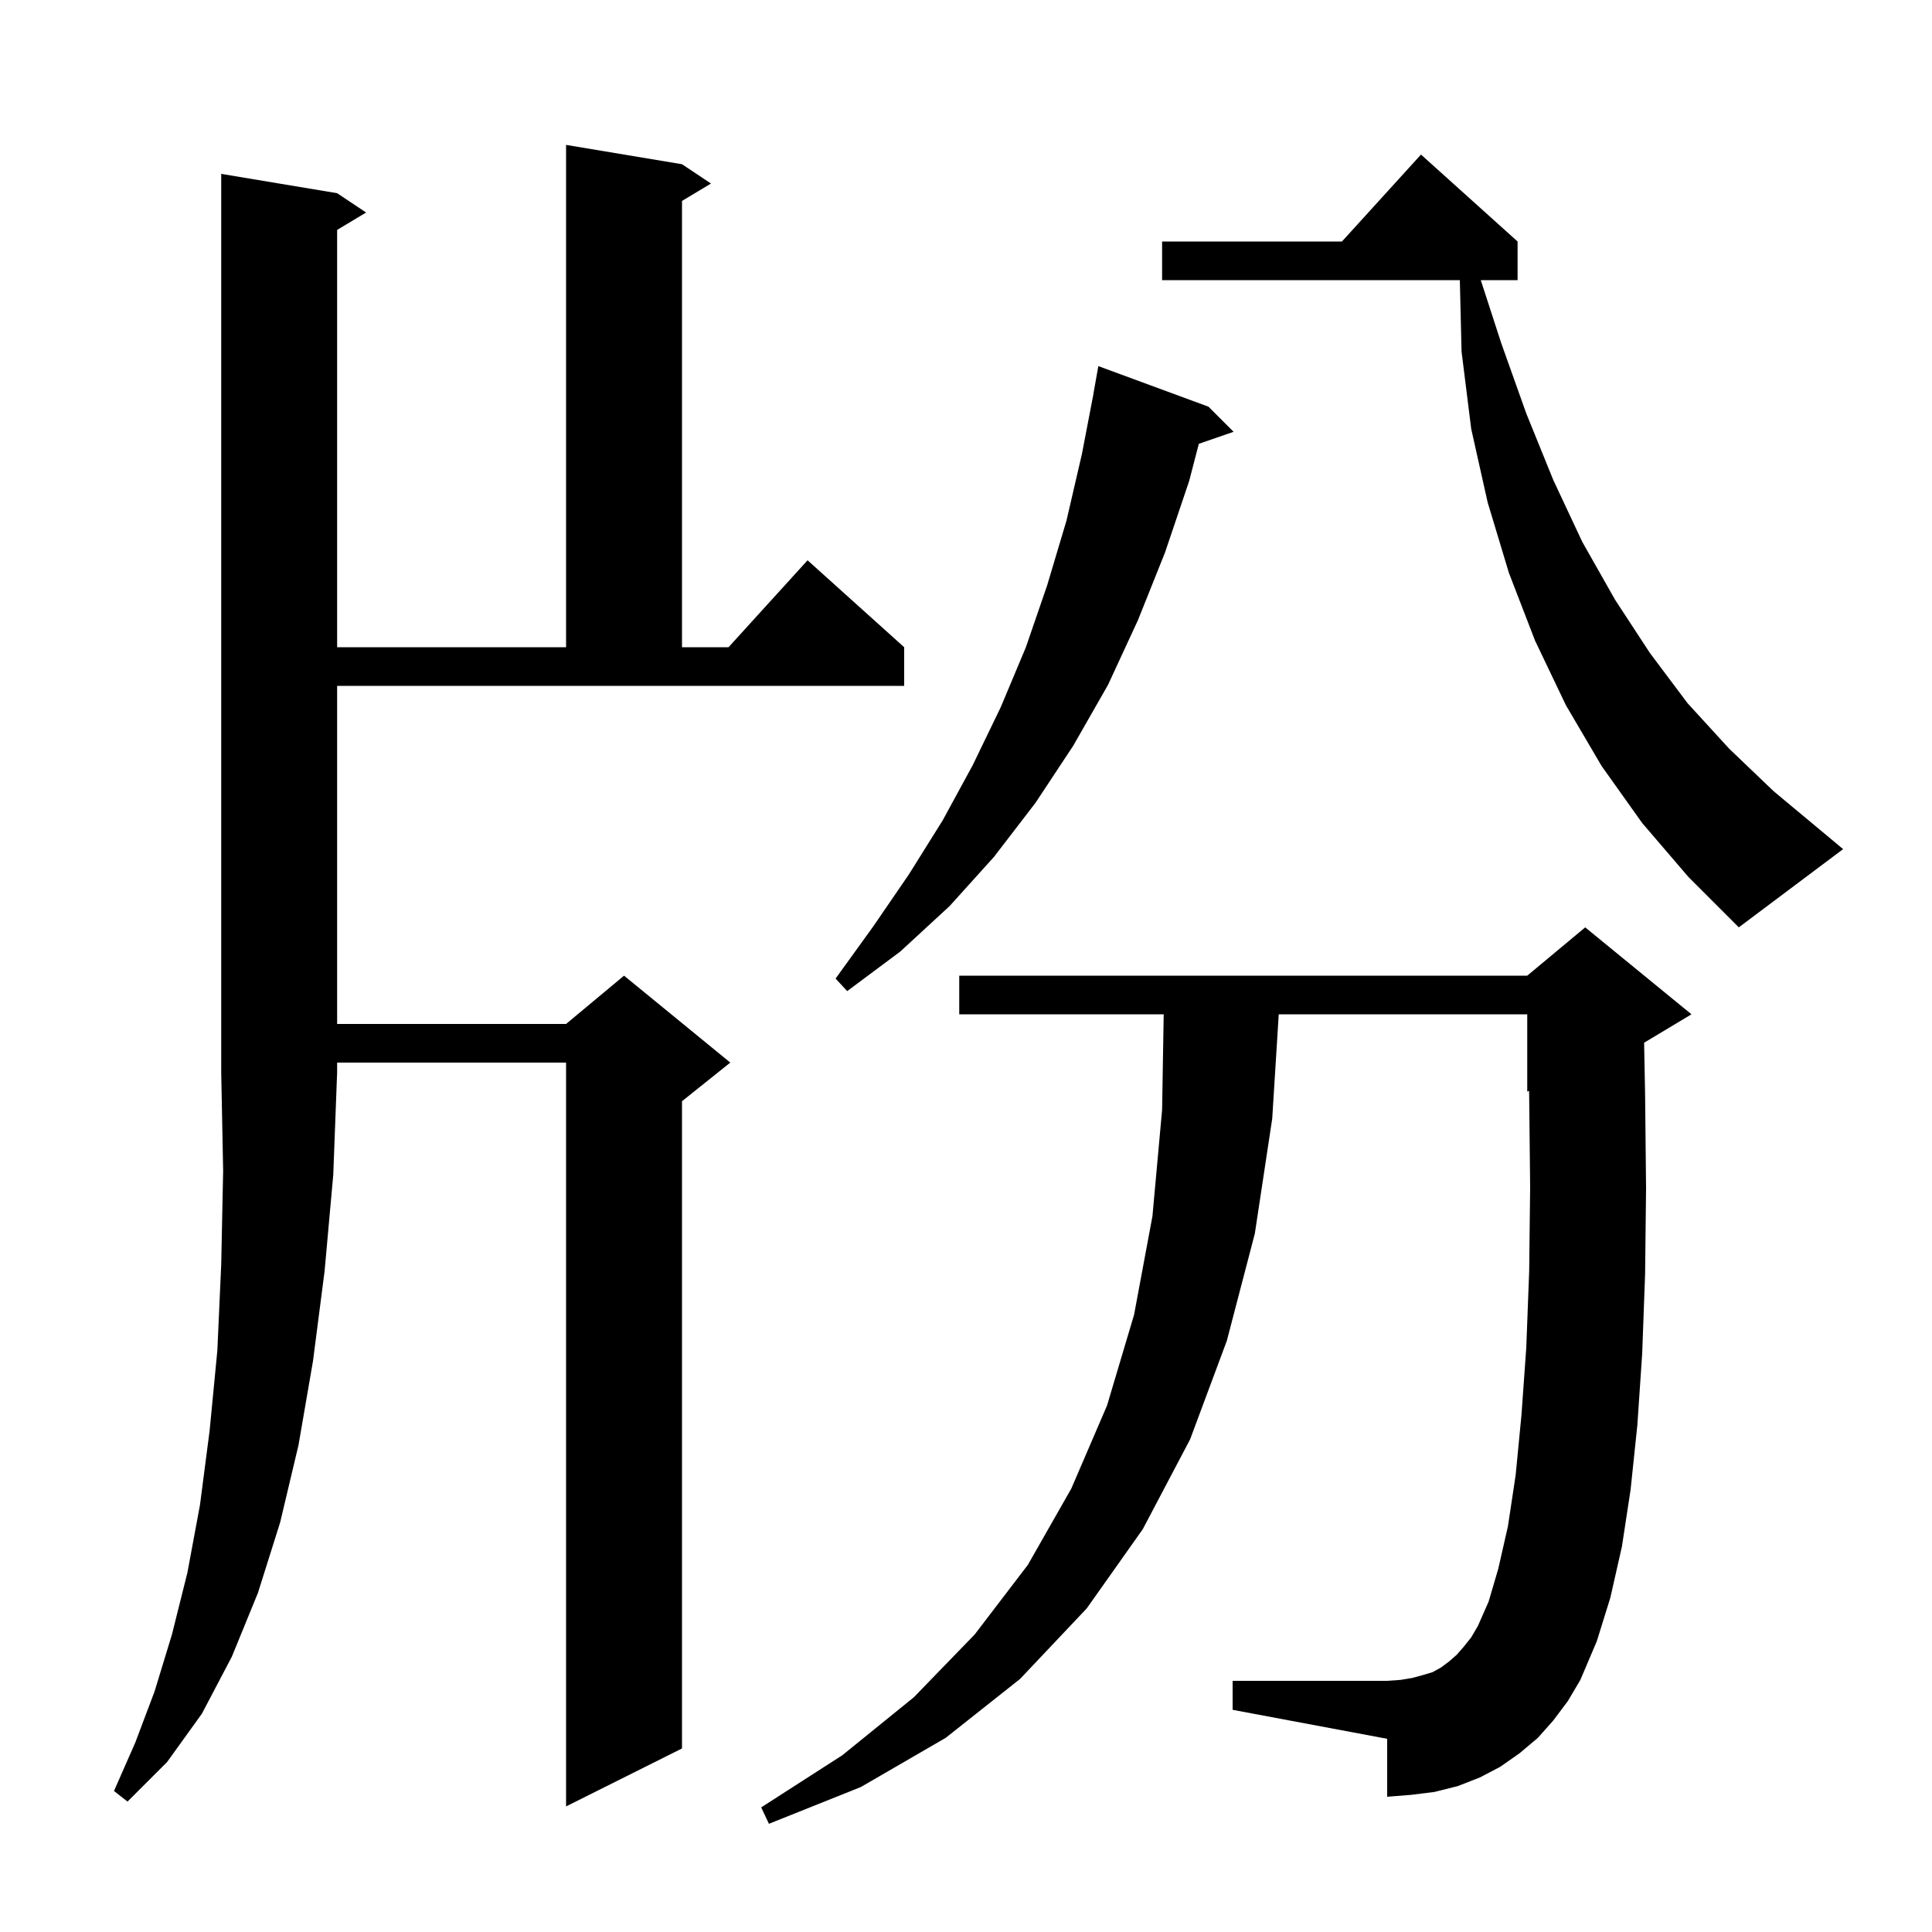 <svg xmlns="http://www.w3.org/2000/svg" xmlns:xlink="http://www.w3.org/1999/xlink" version="1.1" baseProfile="full" viewBox="0 0 200 200" width="200" height="200"><g fill="currentColor"><path d="M 160.8 178.1 L 159.2 179.9 L 157.3 181.5 L 155.3 182.9 L 153.2 184.0 L 150.9 184.9 L 148.5 185.5 L 146.1 185.8 L 143.6 186.0 L 143.6 180.0 L 127.6 177.0 L 127.6 174.0 L 143.6 174.0 L 145.0 173.9 L 146.2 173.7 L 147.3 173.4 L 148.3 173.1 L 149.2 172.6 L 150.0 172.0 L 150.8 171.3 L 151.5 170.5 L 152.3 169.5 L 153.0 168.3 L 154.1 165.8 L 155.1 162.4 L 156.1 158.0 L 156.9 152.7 L 157.5 146.5 L 158.0 139.5 L 158.3 131.6 L 158.4 122.9 L 158.3 113.5 L 158.289 112.921 L 158.1 113.0 L 158.1 105.0 L 132.375 105.0 L 131.7 115.8 L 129.9 127.7 L 127.0 138.8 L 123.2 149.0 L 118.3 158.3 L 112.5 166.5 L 105.6 173.8 L 97.9 179.9 L 89.1 185.0 L 79.6 188.8 L 78.8 187.1 L 87.2 181.7 L 94.6 175.7 L 100.9 169.2 L 106.4 162.0 L 110.9 154.1 L 114.6 145.5 L 117.4 136.1 L 119.3 125.9 L 120.3 114.9 L 120.466 105.0 L 99.3 105.0 L 99.3 101.0 L 158.1 101.0 L 164.1 96.0 L 175.1 105.0 L 170.198 107.941 L 170.3 113.3 L 170.4 123.0 L 170.3 131.9 L 170.0 140.1 L 169.5 147.5 L 168.8 154.2 L 167.9 160.1 L 166.7 165.4 L 165.3 169.9 L 163.6 173.9 L 162.3 176.1 Z M 34.9 20.0 L 37.9 22.0 L 34.9 23.8 L 34.9 67.0 L 58.6 67.0 L 58.6 15.0 L 70.6 17.0 L 73.6 19.0 L 70.6 20.8 L 70.6 67.0 L 75.418 67.0 L 83.6 58.0 L 93.6 67.0 L 93.6 71.0 L 34.9 71.0 L 34.9 106.0 L 58.6 106.0 L 64.6 101.0 L 75.6 110.0 L 70.6 114.0 L 70.6 181.0 L 58.6 187.0 L 58.6 110.0 L 34.9 110.0 L 34.9 111.0 L 34.5 121.6 L 33.6 131.6 L 32.4 140.9 L 30.9 149.6 L 29.0 157.6 L 26.7 164.9 L 24.0 171.5 L 20.9 177.4 L 17.3 182.4 L 13.2 186.5 L 11.8 185.4 L 14.0 180.4 L 16.0 175.1 L 17.8 169.2 L 19.4 162.8 L 20.7 155.8 L 21.7 148.1 L 22.5 139.8 L 22.9 130.9 L 23.1 121.2 L 22.9 111.0 L 22.9 18.0 Z M 125.1 42.1 L 127.7 44.7 L 124.102 45.943 L 123.1 49.8 L 120.6 57.2 L 117.8 64.2 L 114.7 70.9 L 111.1 77.2 L 107.2 83.1 L 102.9 88.7 L 98.3 93.8 L 93.2 98.5 L 87.7 102.6 L 86.5 101.3 L 90.4 95.9 L 94.1 90.5 L 97.6 84.9 L 100.7 79.2 L 103.6 73.2 L 106.2 67.0 L 108.4 60.6 L 110.4 53.9 L 112.0 47.0 L 113.208 40.701 L 113.2 40.7 L 113.7 37.9 Z M 170.0 85.2 L 165.8 79.3 L 162.1 73.0 L 158.9 66.3 L 156.2 59.3 L 154.0 52.0 L 152.3 44.4 L 151.3 36.4 L 151.122 29.0 L 120.3 29.0 L 120.3 25.0 L 138.918 25.0 L 147.1 16.0 L 157.1 25.0 L 157.1 29.0 L 153.29 29.0 L 155.4 35.5 L 158.0 42.8 L 160.8 49.7 L 163.8 56.1 L 167.2 62.1 L 170.8 67.6 L 174.7 72.8 L 179.0 77.5 L 183.6 81.9 L 190.8 87.9 L 180.0 96.0 L 174.8 90.8 Z "/></g></svg>